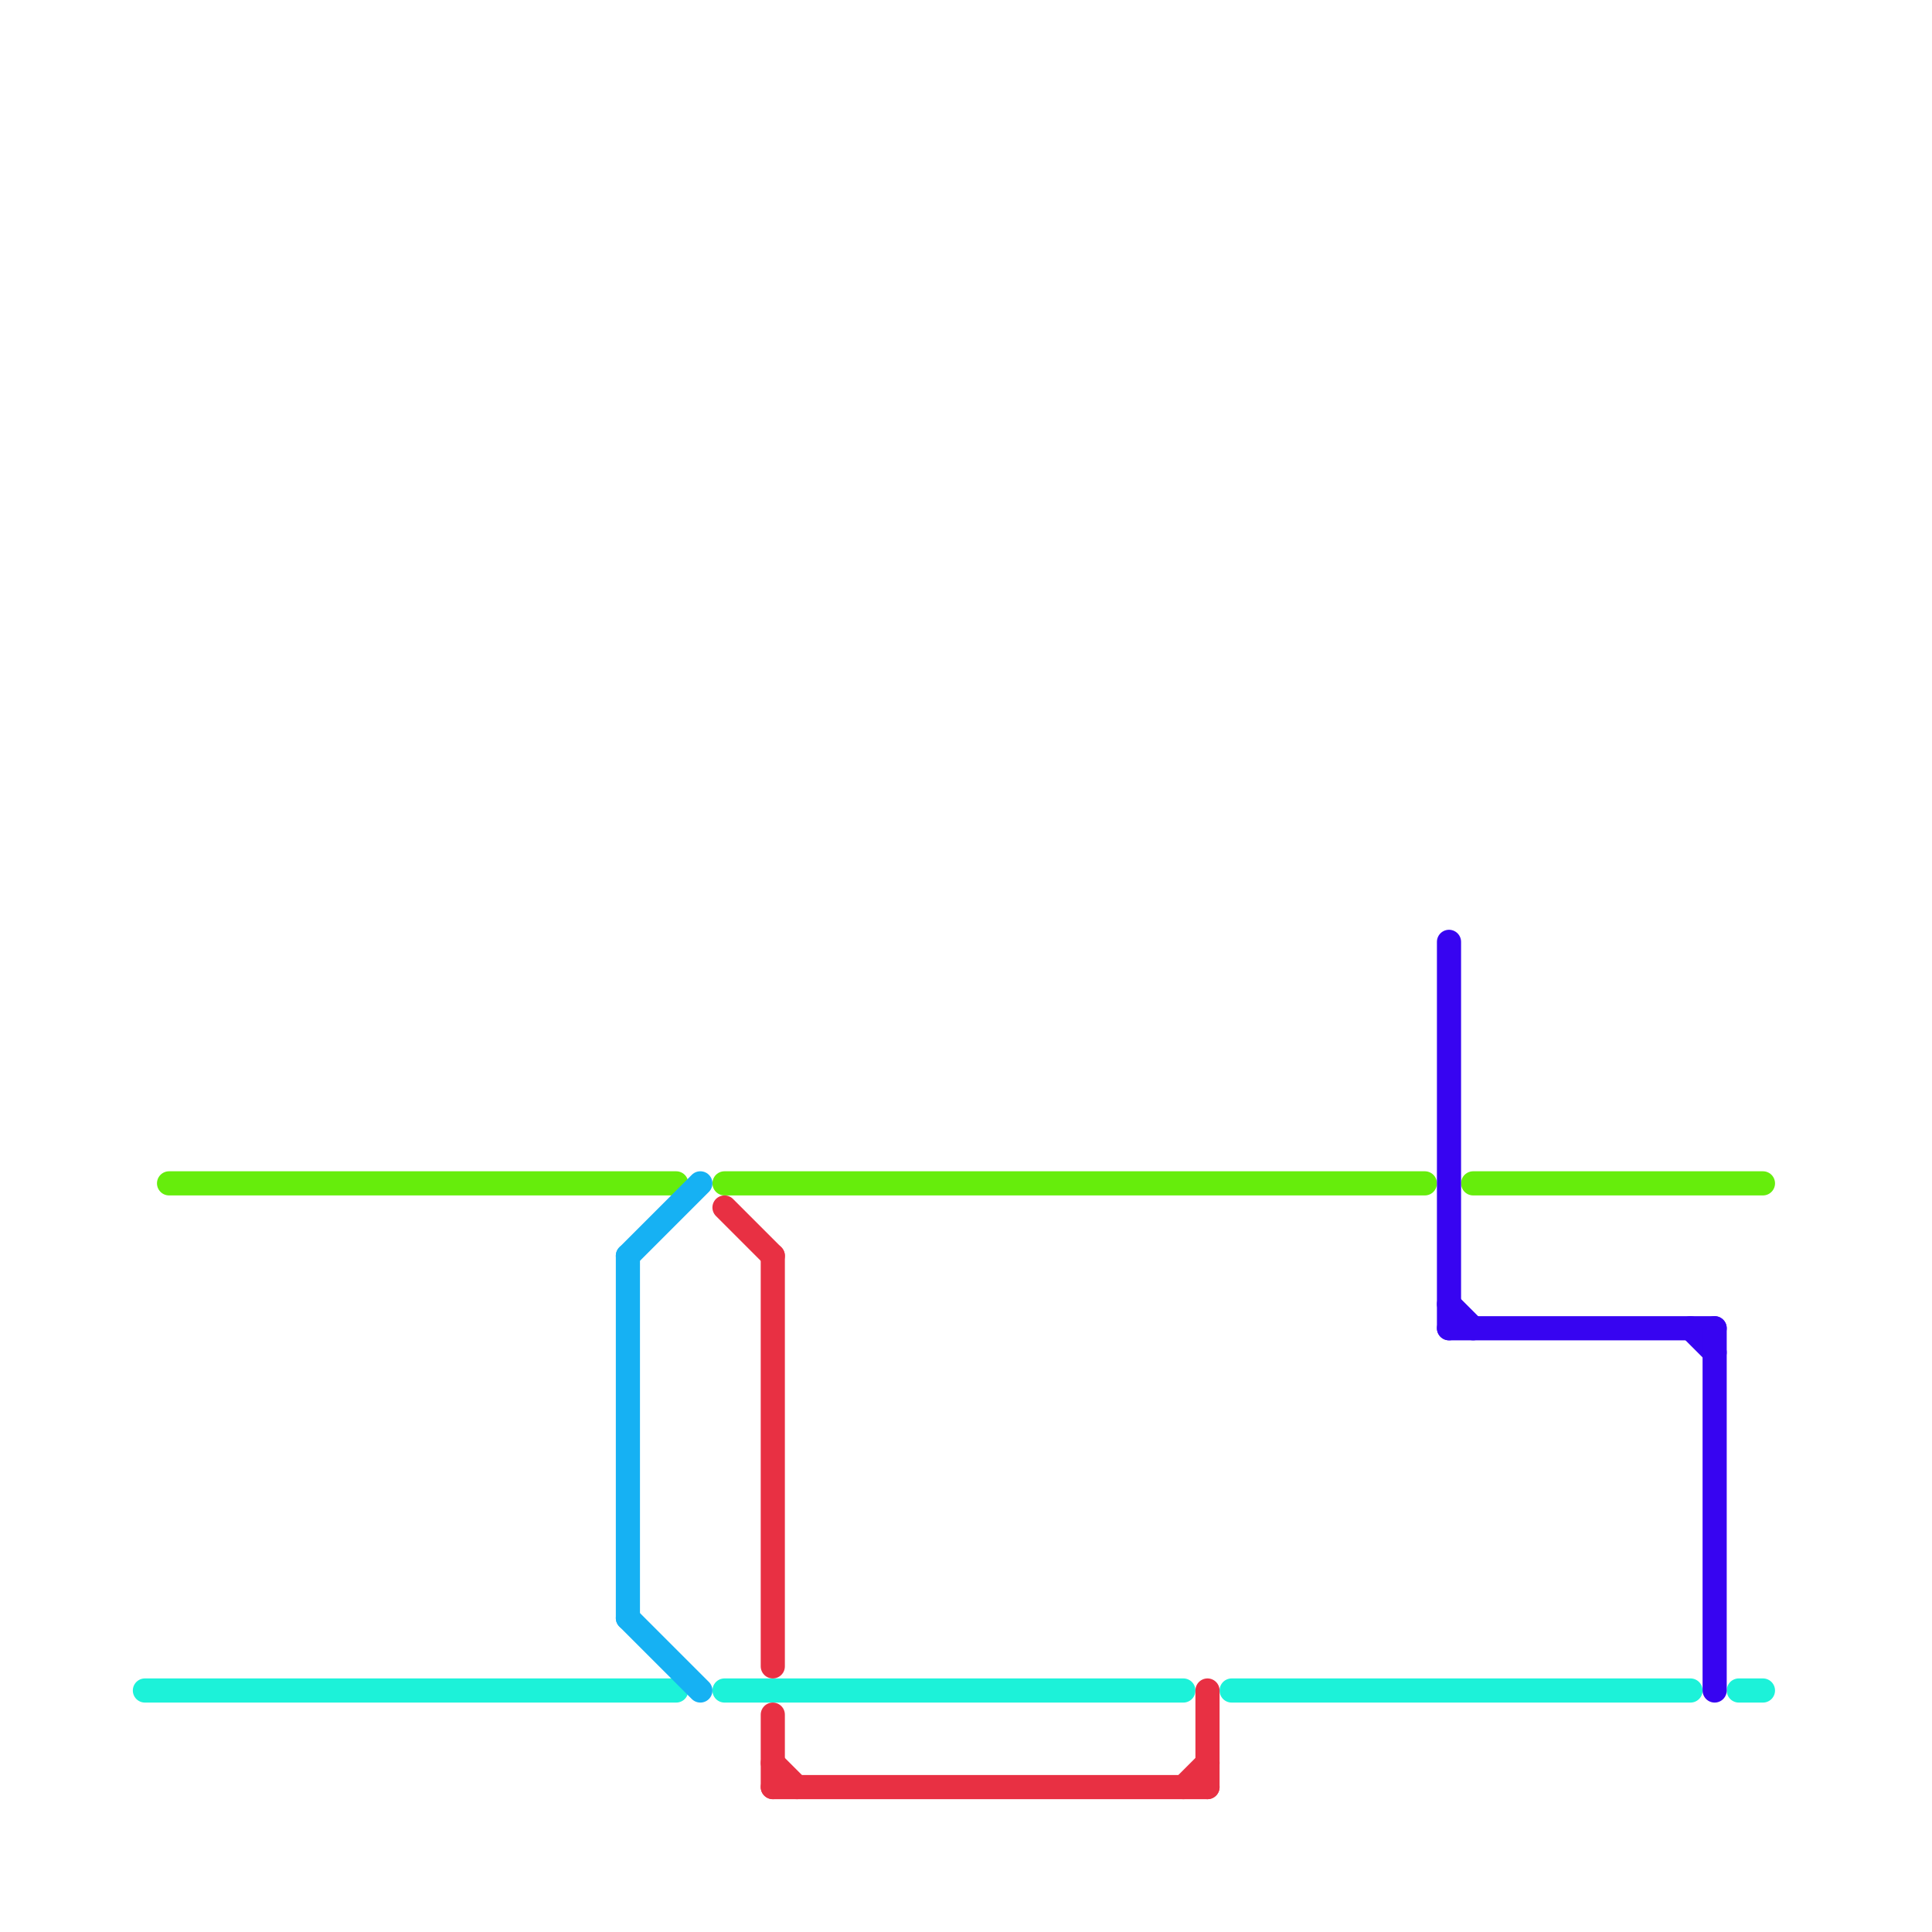 
<svg version="1.1" xmlns="http://www.w3.org/2000/svg" viewBox="0 0 80 80">
<style>text { font: 1px Helvetica; font-weight: 600; white-space: pre; dominant-baseline: central; } line { stroke-width: 1; fill: none; stroke-linecap: round; stroke-linejoin: round; } .c0 { stroke: #1cf2d9 } .c1 { stroke: #66ed0c } .c2 { stroke: #16b1f3 } .c3 { stroke: #e83043 } .c4 { stroke: #3704f1 }</style><defs><g id="wm-xf"><circle r="1.2" fill="#000"/><circle r="0.9" fill="#fff"/><circle r="0.6" fill="#000"/><circle r="0.3" fill="#fff"/></g><g id="wm"><circle r="0.6" fill="#000"/><circle r="0.3" fill="#fff"/></g></defs><line class="c0" x1="72" y1="70" x2="73" y2="70"/><line class="c0" x1="6" y1="70" x2="28" y2="70"/><line class="c0" x1="30" y1="70" x2="49" y2="70"/><line class="c0" x1="51" y1="70" x2="70" y2="70"/><line class="c1" x1="7" y1="49" x2="28" y2="49"/><line class="c1" x1="61" y1="49" x2="73" y2="49"/><line class="c1" x1="30" y1="49" x2="59" y2="49"/><line class="c2" x1="26" y1="52" x2="29" y2="49"/><line class="c2" x1="26" y1="52" x2="26" y2="67"/><line class="c2" x1="26" y1="67" x2="29" y2="70"/><line class="c3" x1="32" y1="74" x2="50" y2="74"/><line class="c3" x1="32" y1="71" x2="32" y2="74"/><line class="c3" x1="32" y1="73" x2="33" y2="74"/><line class="c3" x1="49" y1="74" x2="50" y2="73"/><line class="c3" x1="50" y1="70" x2="50" y2="74"/><line class="c3" x1="32" y1="52" x2="32" y2="69"/><line class="c3" x1="30" y1="50" x2="32" y2="52"/><line class="c4" x1="60" y1="54" x2="61" y2="55"/><line class="c4" x1="70" y1="55" x2="71" y2="56"/><line class="c4" x1="60" y1="55" x2="71" y2="55"/><line class="c4" x1="71" y1="55" x2="71" y2="70"/><line class="c4" x1="60" y1="39" x2="60" y2="55"/>
</svg>
